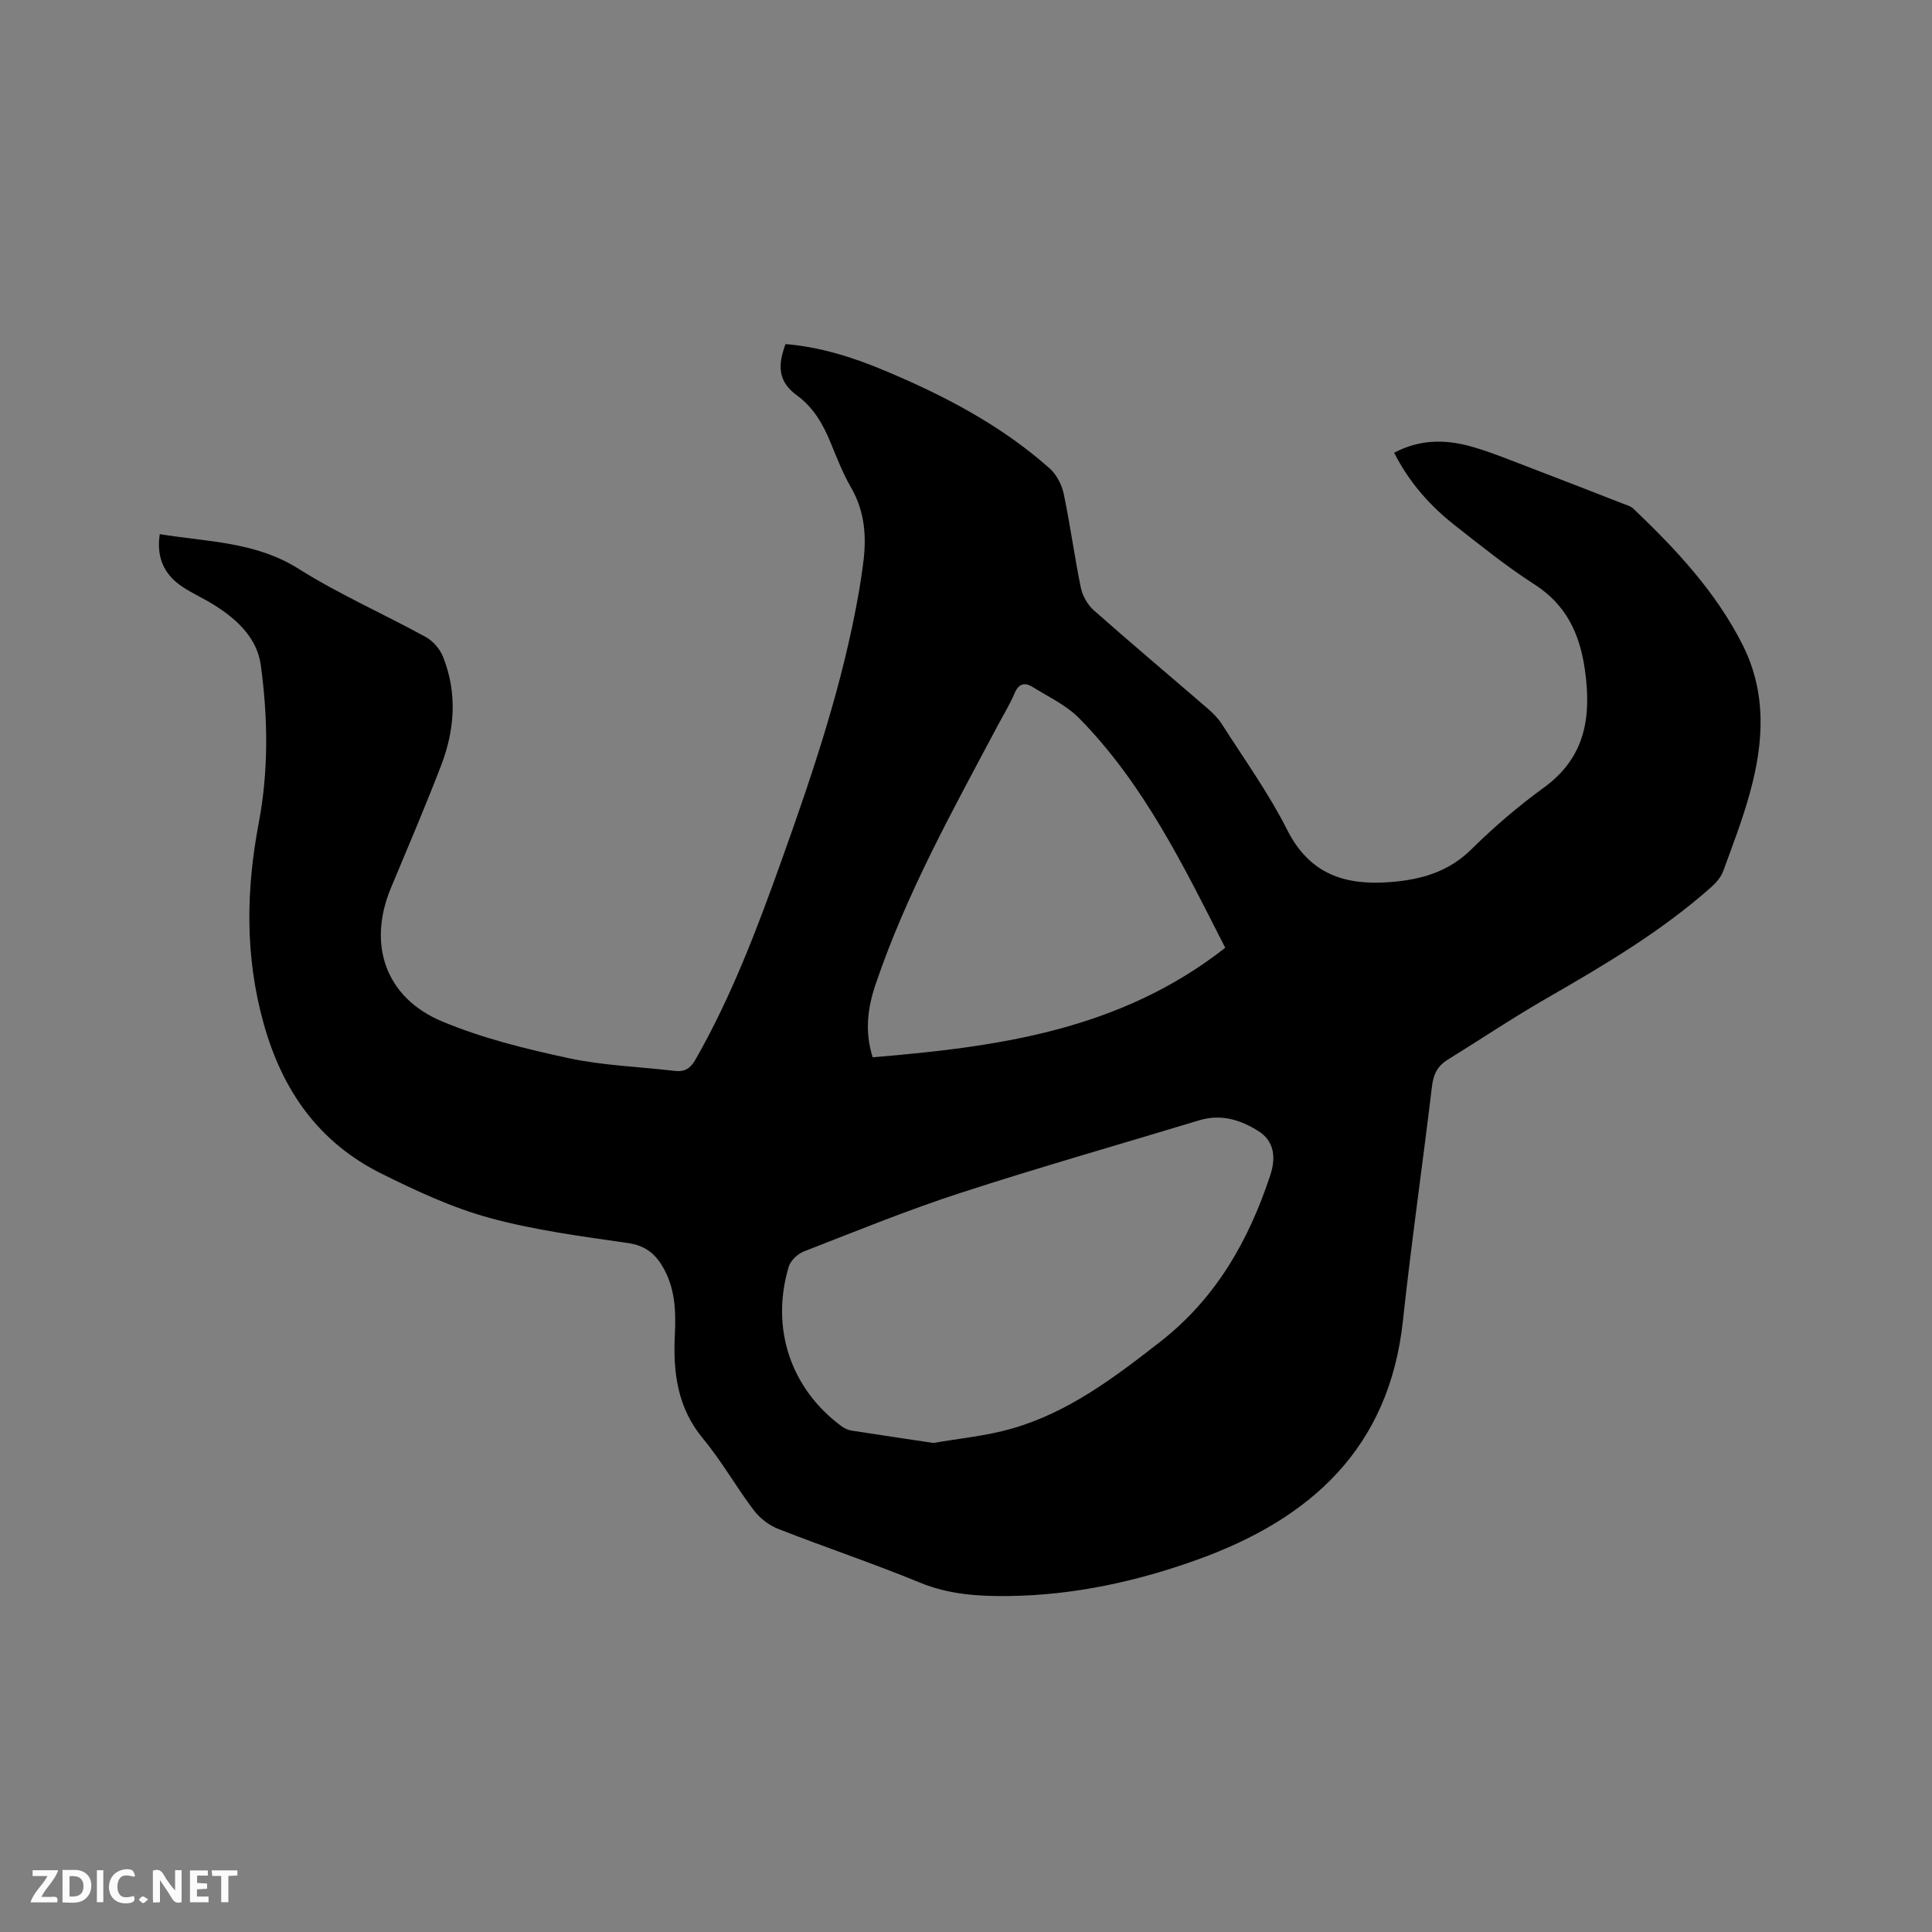 <svg enable-background="new 0 0 400 400" viewBox="0 0 400 400" xmlns="http://www.w3.org/2000/svg"><rect x="0" y="0" width="400" height="400" fill="#808080" stroke="none"/><path d="m162.64 71.24c7.1.58 13.83 2.69 20.38 5.43 12.37 5.18 24.19 11.32 34.29 20.3 1.43 1.27 2.52 3.37 2.92 5.26 1.35 6.42 2.21 12.95 3.53 19.38.35 1.69 1.37 3.56 2.65 4.7 7.78 6.89 15.74 13.57 23.6 20.36 1.11.96 2.19 2.04 2.97 3.26 4.61 7.24 9.67 14.26 13.52 21.89 4.63 9.17 11.94 11.53 21.27 10.81 6.38-.49 12.09-2.06 16.89-6.81 4.66-4.61 9.7-8.92 15-12.77 8.59-6.25 9.84-14.6 8.49-24.27-1.05-7.52-3.83-13.54-10.49-17.81-5.7-3.65-11-7.94-16.34-12.12-5.21-4.07-9.54-8.94-12.68-15.11 5.14-2.73 10.35-2.8 15.53-1.41 4.07 1.1 8 2.74 11.95 4.24 6.63 2.52 13.23 5.11 19.83 7.68.78.3 1.68.54 2.25 1.09 8.77 8.37 17.02 17.15 22.57 28.13 5.06 10.03 4.38 20.33 1.53 30.67-1.51 5.5-3.56 10.85-5.53 16.21-.45 1.21-1.41 2.36-2.39 3.24-10.36 9.22-22.21 16.22-34.17 23.1-6.97 4.01-13.67 8.5-20.51 12.73-2.06 1.27-2.93 3.02-3.22 5.45-1.94 16.2-4.27 32.36-6.02 48.58-2.83 26.33-19.02 40.97-42.47 49.43-12.64 4.56-25.66 7.39-39.13 7.56-6.22.08-12.38-.3-18.38-2.77-9.68-3.99-19.64-7.31-29.39-11.14-1.92-.75-3.81-2.24-5.06-3.89-3.64-4.81-6.62-10.15-10.47-14.78-5.32-6.39-6.22-13.72-5.84-21.47.24-4.94.08-9.73-2.53-14.15-1.65-2.79-3.7-4.38-7.17-4.88-9.63-1.39-19.35-2.66-28.71-5.22-7.69-2.1-15.09-5.56-22.27-9.12-13.01-6.45-20.59-17.18-24.48-31.2-3.85-13.88-3.63-27.52-.98-41.49 2.04-10.77 1.9-21.79.41-32.64-.77-5.6-4.92-9.47-9.64-12.43-2.15-1.35-4.5-2.38-6.61-3.79-3.76-2.51-5.4-6.05-4.66-10.88 9.9 1.61 19.82 1.55 28.75 7.18 8.4 5.29 17.58 9.32 26.31 14.11 1.5.82 2.92 2.45 3.56 4.04 3.03 7.55 2.46 15.21-.4 22.64-3.27 8.49-6.85 16.87-10.36 25.27-4.88 11.7-1.17 22.73 10.61 27.65 8.32 3.48 17.27 5.68 26.12 7.59 7.2 1.55 14.69 1.78 22.05 2.65 2.07.25 3.24-.54 4.28-2.36 7.49-13.12 12.8-27.19 17.86-41.35 6.53-18.25 12.72-36.6 16.02-55.78.3-1.77.55-3.56.8-5.34.77-5.57.44-10.91-2.49-15.97-1.69-2.92-2.92-6.12-4.21-9.25-1.59-3.85-3.5-7.27-7.05-9.86-3.66-2.7-4.07-5.88-2.29-10.57zm30.62 227.51c5.08-.9 10.81-1.42 16.25-2.98 11.72-3.36 21.27-10.61 30.75-18.01 11.51-8.98 18.26-20.92 22.73-34.42 1.35-4.07.56-7.23-2.36-9.1-3.74-2.39-7.82-3.67-12.35-2.29-16.5 5-33.1 9.72-49.49 15.05-10.94 3.56-21.62 7.92-32.36 12.1-1.28.5-2.74 1.88-3.13 3.15-3.82 12.74.41 25.29 10.95 33.05.58.42 1.3.76 2 .88 5.44.85 10.87 1.65 17.01 2.57zm60.41-102.52c-8.69-17.1-16.9-33.96-30.23-47.52-2.67-2.71-6.37-4.43-9.67-6.49-1.61-1-2.86-.7-3.71 1.3-.99 2.33-2.33 4.51-3.52 6.75-9.27 17.46-18.91 34.74-25.27 53.57-1.62 4.81-2.29 9.61-.6 15.06 25.84-2.15 51.15-5.54 73-22.67z" fill="#000001"/><g fill="#fafbfa"><path d="m37.59 393.81c-.92.31-1.52.05-2-.78-.7-1.2-1.52-2.34-2.47-3.78v4.59c-.55.03-.95.05-1.41.07-.03-.37-.06-.64-.06-.91 0-1.91 0-3.81 0-5.7 1.13-.41 1.77-.03 2.29.91.62 1.11 1.38 2.14 2.31 3.19v-4.2h1.35v6.61z"/><path d="m12.94 393.88v-6.75c1.9.19 3.93-.54 5.37 1.29.8 1.01.78 2.88.03 3.97-1.37 1.97-3.4 1.51-5.4 1.49m1.45-1.22c2.04.12 2.92-.58 2.89-2.21-.03-1.51-.98-2.19-2.89-2z"/><path d="m11.81 393.87h-5.49c.68-2.18 2.47-3.48 3.51-5.45h-3.08v-1.21h5.29c-.71 2.13-2.44 3.48-3.47 5.51.86 0 1.63.04 2.39-.01.79-.05 1.14.21.85 1.16"/><path d="m39.33 393.86v-6.61h3.7v1.07h-2.22v1.52c.68.04 1.34.09 2.07.13v1.07c-.72.05-1.38.09-2.1.14v1.48h2.4v1.19h-3.85z"/><path d="m27.71 388.56c-1.15-.3-2.46-.61-3.1.64-.37.73-.41 1.93-.06 2.67.63 1.35 1.99.93 3.17.68.35.94-.01 1.32-.93 1.46-1.62.25-3.05-.27-3.76-1.48-.73-1.24-.6-3.03.31-4.17.88-1.11 2.71-1.7 4-1.16.32.13.44.74.65 1.12-.1.08-.19.16-.28.24"/><path d="m49.15 387.24v1.07c-.59.02-1.17.05-1.87.08v5.44h-1.48v-5.44h-1.85c-.05-.4-.08-.73-.13-1.15z"/><path d="m20.06 387.21h1.33v6.62h-1.33z"/><path d="m30.68 393.25c-.49.38-.8.79-1.05.76-.32-.05-.6-.45-.9-.7.26-.24.51-.64.8-.67.29-.04.62.3 1.15.61"/></g></svg>